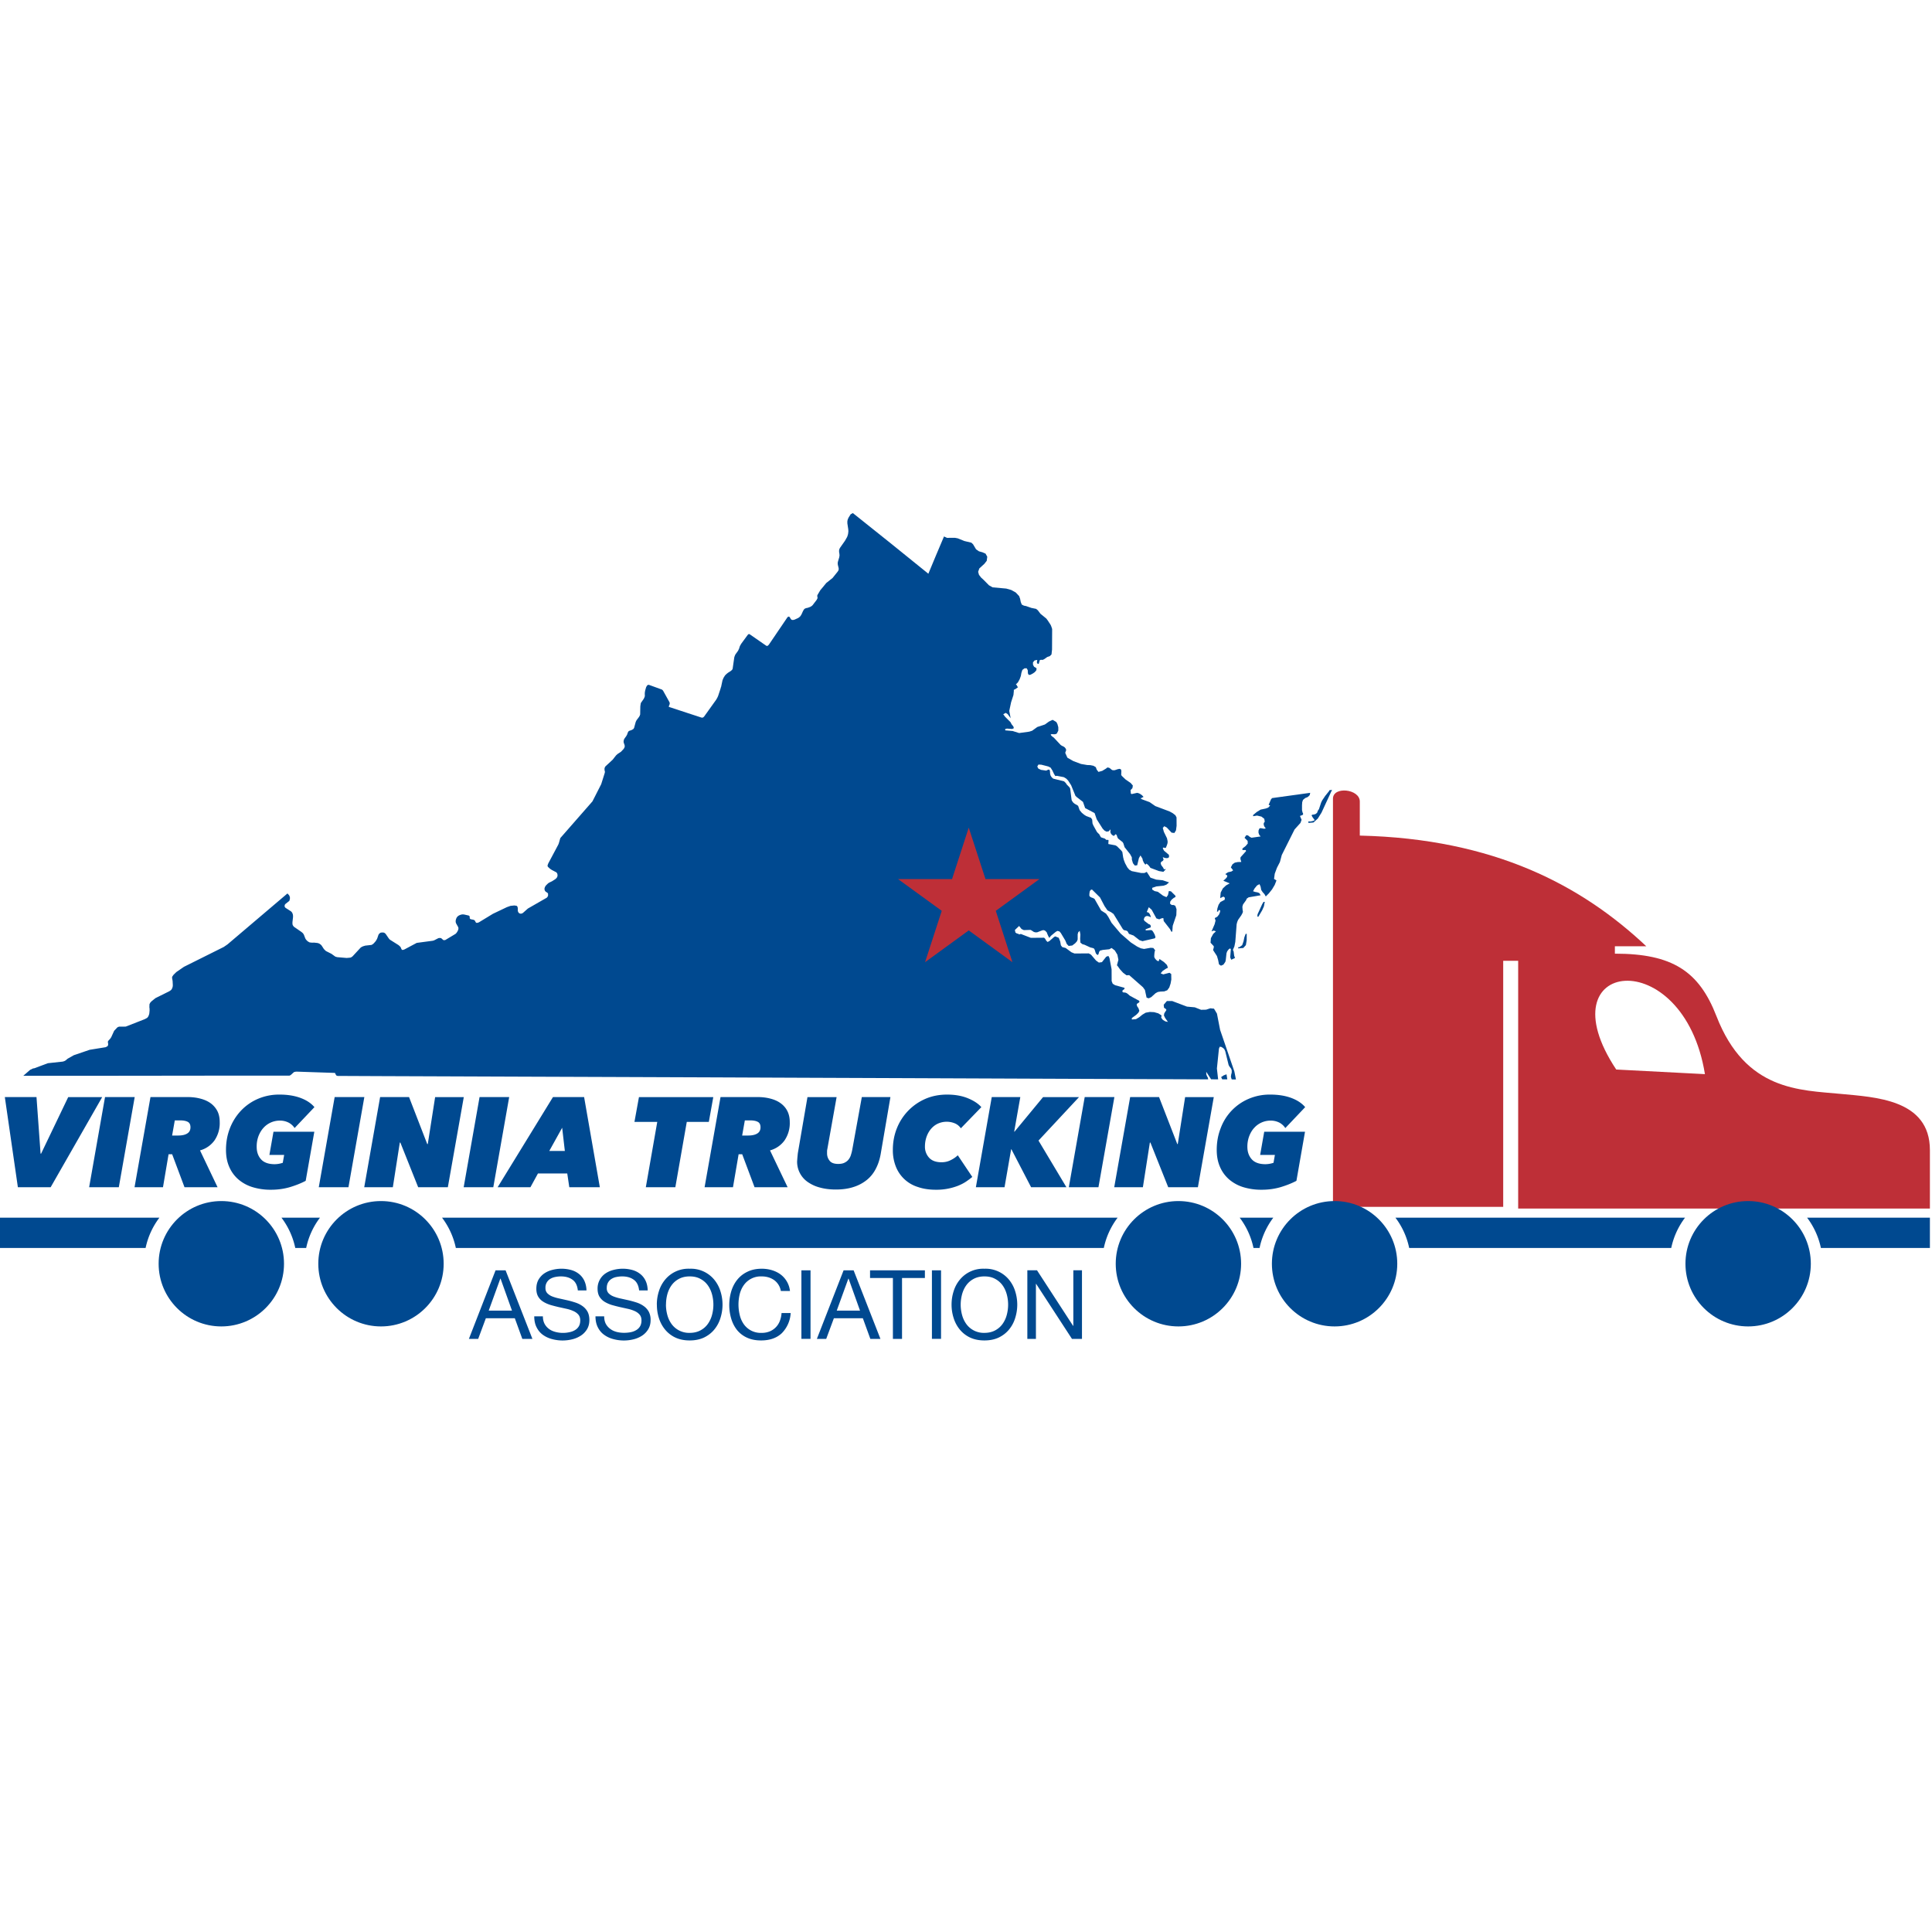 <svg clip-rule="evenodd" fill-rule="evenodd" stroke-linejoin="round" stroke-miterlimit="2" viewBox="0 0 360 360" xmlns="http://www.w3.org/2000/svg" xmlns:xlink="http://www.w3.org/1999/xlink"><clipPath id="a"><path clip-rule="evenodd" d="m0 0h360v360h-360z"/></clipPath><path d="m0 0h360v360h-360z" fill="none"/><g clip-path="url(#a)"><path d="m248.38 148.82v76.06h31.72v-45.85h2.79v46.17h76.72v-10.9c0-9.5-10.31-9.86-16.63-10.47-7.55-.73-17.72-.5-23.15-14.5-3.25-8.39-8.24-11.63-18.92-11.63v-1.38h5.85c-11.98-11.27-28.26-20.04-53.38-20.62v-6.35c0-2.36-5-2.88-5-.53zm52.78 50.47 16.53.86c-4-24.67-30.18-21.42-16.53-.86z" fill="#be2f37"/><g fill="#004990"><circle cx="325.74" cy="235.48" r="11.68"/><circle cx="248.68" cy="235.48" r="11.68"/><circle cx="219.58" cy="235.48" r="11.68"/><path d="m29.7 226.9a14.18 14.18 0 0 0 -2.57 5.64h-27.53v-5.64zm29.92 0a14.19 14.19 0 0 0 -2.57 5.64h-2.03a14.2 14.2 0 0 0 -2.57-5.64zm148.63 0a14.18 14.18 0 0 0 -2.57 5.64h-120.74a14.2 14.2 0 0 0 -2.57-5.64zm29.01 0a14.19 14.19 0 0 0 -2.56 5.64h-1.13a14.2 14.2 0 0 0 -2.57-5.64zm76.72 0a14.17 14.17 0 0 0 -2.57 5.64h-48.83c-.43-2.08-1.32-4-2.56-5.64zm22.75 0h22.88v5.64h-20.31c-.44-2.08-1.33-4-2.57-5.64z"/><circle cx="70.99" cy="235.48" r="11.68"/><circle cx="41.24" cy="235.48" r="11.68"/><path d="m231.87 174.65-.16.77-.25.7-.53.38h-.21v.22l.95-.08.48-.53.15-.9.01-1.2h-.2zm16.05-27.43-.19.02-.11.21-.69.86-.56.83-.2.42-.4 1.21-.2.28-.14.38-.25.23-.33.11-.36.04-.09.13.17.32.41.56-.26.13-.3.08-.3.05-.32-.03v.28l.94-.07.81-.73.69-1.1 1.97-4.26-.3.05zm-19.9 53.16-.48.32.2.4-.03.02h.98l-.15-.94zm-.68-8.53-.58-2.98-.55-.92-.68-.07-.8.26-.93.02-1.16-.46-1.46-.13-2.75-1.04h-1l-.59.69.06.56.31.2.14.21-.4.62-.07.4.22.46.53.75-.48-.1-.48-.29-.3-.4.07-.42-.61-.39-.78-.22-.8-.04-.77.14-.62.37-.56.46-.62.37-.78.07v-.27l.82-.6.4-.4.18-.35-.16-.48-.28-.42-.05-.37.49-.33v-.25l-1.78-.97-.4-.35-.2-.14-.24-.09-.38-.03-.17-.14.04-.22.08-.07.28-.21v-.22l-1.74-.48-.45-.27-.2-.5-.01-2.2-.4-2.11-.2-.38-.4.15-.8 1.01-.57.08-.53-.38-.94-1.1-.42-.23-2.65.02-.57-.23-1.08-.8-.64-.17-.25-.33-.13-.72-.27-.68-.64-.26-.23.11-.87.76-.34.17-.25-.24-.2-.36-.19-.19-2.48.02-1.86-.72-.32.09-.13-.11-.29-.07-.27-.18-.1-.47.79-.75.45.57.43.2 1.22-.04.15.06.51.33.3.07.3-.01.99-.38.26-.02.25.11.29.3.07.21.21.48.21.36.1-.17.19-.24.9-.74.31-.17.38.1.25.29.84 1.4.26.63.36.38.67-.08.55-.42.32-.36.14-.34v-.97l.1-.37.28-.28.12.67-.04.82.05.71.37.29.4.11 1.08.5.5.12.22.12.14.32.1.36.14.3.29.2.14-.2.1-.37.16-.25.54-.14 1.2-.12.43-.24.6.46.48.79.19.95-.27 1.02.2.24.35.5.59.65.64.48.5-.03 2.56 2.25.37.51.31 1.43.4.13.46-.22.81-.73.42-.23.5-.08.7-.03.56-.21.38-.52.24-.72.14-.77-.02-1.02-.32-.23-1.17.3-.48-.2.38-.45.65-.43.33-.16-.19-.52-.55-.54-.84-.57-.14.41-.3-.08-.34-.34-.19-.34v-.33l.04-.46.07-.38.07-.08-.35-.45-.5-.04-1.23.22-.6-.12-.69-.33-1.17-.76-1.9-1.65-1.7-2.01-.62-1.14-.41-.58-.91-.58-1.23-2.16-.26-.15-.32-.11-.27-.15-.12-.2.02-.42.06-.37.15-.25.26-.1 1.5 1.48.85 1.62.55.8.66.33.46.33 1.74 2.83.23.19.36.07.27.12.28.5.85.31 1.1.86.56.19 2.3-.53.13-.2-.15-.49-.27-.5-.22-.29-.25-.06-.94.07v-.22l.83-.31.14-.08-.06-.36-.14-.14-.21-.07-.78-.59-.14-.28.15-.4.27-.21.3-.03.33.1.28.14-.08-.3-.14-.32-.22-.26-.33-.1.38-.9.54.48.88 1.61.52.17.42-.18.35-.06.07.56 1.17 1.5.25.47h.18l.08-1.09.67-1.97.04-1.12-.23-.64-.33-.14h-.34l-.3-.23.02-.39.27-.38.39-.32.32-.17v-.23l-.83-.82-.4-.07-.17.77-.28.38-.62-.27-.98-.73-.6-.13-.46-.29.01-.32.78-.26 1.34-.14.51-.18.51-.43-1.19-.4-1.21-.12-1.06-.36-.7-1.08-.43.21h-.6l-1.76-.35-.47-.27-.36-.43-.43-.8-.25-.66-.06-.28-.03-.09-.16-1.04-.2-.27-.8-.8-.3-.17-1.3-.24-.01-.14.04-.48-.02-.12-.14-.05-.12.02h-.12l-.3-.25-.69-.22-.12-.17-.26-.47-.14-.1-.25-.27-.68-1.23-.15-.37-.06-.7-.21-.33-.9-.34-.37-.23-.46-.38-.4-.49-.28-.8-.28-.19-.33-.17-.28-.22-.27-.37-.06-.2-.26-2.07-.12-.22-.55-.57-.11-.2-.35-.35-2.04-.51-.28-.26-.19-.29-.1-.36-.02-.47-.1-.29h-.23l-.37.18-.97-.14-.5-.24-.2-.38.22-.37.55.03 1.29.33.43.22.33.53.28.6.26.43.3-.04 1.29.25.45.27.35.36.56.87.81 1.99.26.24 1.14.88.4 1.15 1.76.93.4 1.16 1.1 1.74.34.36.38.2.4-.05.35-.38-.03.54.15.34.23.21.27.15.34-.34.19.17.11.36.14.28.86.68.13.22.23.72 1.03 1.3.32.59.01.42.2.68.35.43.44-.05.32-1.33.29-.5.37.59.06.32.21.46.23.29.1.04.14-.19.32.25.3.36.12.19 1.6.6.82.14.47-.5-.38.02-.1-.25-.4-.54-.1-.36.13-.25.25-.14.17-.22-.15-.5.27.11.34.08.33-.02.23-.17-.03-.43-.91-.77-.23-.43.07-.15.19.02.2.05.12-.05.2-.5.11-.37.01-.33-.12-.56-.58-1.19-.2-.73.28-.32.46.24.9.96.52.06.3-.49.11-.85-.01-1.56-.21-.4-.5-.39-.58-.32-2.66-1-1.07-.74-1.41-.52-.3-.2.21-.05.21-.13.17-.06-.24-.27-.28-.22-.32-.18-.35-.1-1.03.23-.15-.09-.04-.5-.03-.13.36-.38.08-.49-.4-.47-.97-.67-.68-.65-.12-.18.03-.77-.08-.27-.24-.1-.34.06-.6.2h-.35l-.22-.11-.2-.18-.23-.16-.33-.07-.3.23-.68.41-.7.19-.32-.42-.17-.46-.44-.26-.58-.12-.58-.02-1.16-.2-1.42-.53-1.12-.64-.4-.9.07-.22.09-.21-.02-.28-.22-.3-.26-.18-.28-.13-.23-.15-1.3-1.39-.13-.08-.27-.22-.17-.23.17-.1.53.03.26-.04.2-.11.27-.54v-.62l-.16-.58-.21-.4-.69-.4-.68.32-.77.55-1.4.46-.97.7-.53.17-1.89.26-1.21-.38-1.38-.12v-.25l.32-.08.97.07.31-.14-.07-.3-.34-.43-.21-.4-1.02-1.02-.33-.46.46-.25.36.23.56.77-.26-1.37.34-1.6.44-1.36.07-.7v-.27l.24-.1.54-.38-.15-.19-.11-.23-.14-.1.38-.38.32-.57.23-.63.1-.57.18-.55.4-.3.4-.01.2.34.04.62.14.27.3-.01.48-.25.37-.26.29-.36.02-.36-.46-.28-.2-.38v-.44l.3-.35.5-.1-.08.47.15.27.2-.01.21-.7.22-.05.3.02.28-.13.58-.41.47-.16.32-.32.1-.9.02-3.8-.04-.18-.15-.42-.1-.22-.53-.81-.26-.35-1.1-.9-.15-.2-.34-.45-.32-.26-.89-.18-.97-.34-.41-.08-.4-.2-.19-.48-.12-.6-.18-.5-.63-.67-.85-.47-.92-.26-2.55-.23-.67-.38-1.04-1.05-.44-.4-.38-.5-.16-.56.22-.63.94-.86.44-.56.1-.76-.32-.58-.57-.25-.65-.18-.55-.38-.56-.94-.31-.29-1.3-.31-1.24-.5-.53-.1-1.47.01-.56-.26c-.97 2.32-1.98 4.62-2.92 6.95l-.25-.21c-4.44-3.61-8.91-7.2-13.39-10.76l-.43-.34-.4.22-.41.65-.15.36-.06.3v.38l.17 1.12.02.38-.05.44-.05.22-.13.38-.41.72-.9 1.28-.09.16-.07.17-.03.18v.33l.04.16.04.4-.02.2-.04.22-.18.59-.06.22-.04.23.01.2.03.19.13.53.02.18-.02.18-.06.14-.13.2-.94 1.17-1.16.92-1.14 1.38-.47.8-.07.14-.01.13.03.14.02.14-.01.14-.16.3-.75.98-.18.16-.25.15-.47.17-.3.06-.25.1-.15.14-.18.3-.3.66-.2.31-.18.17-.22.16-.66.3-.23.06-.18.01-.15-.03-.11-.1-.1-.13-.07-.14-.1-.14-.09-.08h-.15l-.15.1-3.44 5.07-.16.18-.17.12-.21-.06c-1.04-.72-2.08-1.43-3.1-2.15l-.17-.01-.15.13-1.22 1.66-.2.34-.13.3-.04.2-.1.21-.11.25-.52.72-.13.3-.07.23-.3 2.08-.04.14-.14.17-.22.18-.43.27-.3.23-.3.3-.26.42-.12.27-.09.23-.26 1.22-.05.1-.01.06-.07.24-.42 1.27-.17.37-.19.33-2.24 3.13-.13.13-.15.09-.22-.01-5.98-1.96-.09-.04-.03-.03.03-.13.12-.29.02-.13.02-.12-.02-.06-.07-.17-1.13-2.03-.08-.12-.1-.09-.06-.05-2.42-.88h-.18l-.19.15-.16.29-.18.63-.06.36-.01.29.01.2v.2l-.07.2-.13.28-.53.76-.03.1-.08.52-.03 1.54-.07.2-.13.24-.47.62-.16.33-.3 1.1-.11.19-.3.19-.57.21-.11.13-.1.2-.11.33-.17.3-.29.4-.14.25-.06.34.03.23.13.35.04.16.02.19-.07.23-.14.23-.49.52-.65.43-.28.26-.63.8-1.35 1.25-.1.17-.06.2v.28l.08.37-.05.23-.65 2.06-1.63 3.2-5.98 6.83-.04.12-.24.84-.1.26-1.87 3.51-.14.38.02.12.03.1.06.07.37.34.32.21.82.43.13.13.09.2.03.32-.07.22-.1.18-.27.25-.6.38-.48.23-.2.12-.2.18-.3.31-.14.25-.07.23v.17l.03.17.08.15.1.12.34.22.11.16v.38l-.11.22-.13.15-3.52 2.02-.88.78-.17.12-.15.04-.15.02-.17-.04-.11-.06-.12-.12-.08-.15-.05-.17v-.5l-.03-.13-.04-.14-.1-.14-.29-.06-.2-.02-.69.07-.68.24-2.6 1.24-2.6 1.58-.14.06-.23.05h-.1l-.09-.06-.08-.1-.06-.13-.07-.13-.12-.1-.15-.06-.5-.1-.13-.08-.06-.13v-.28l-.06-.1-.09-.08-.1-.03-.8-.18-.25-.02-.3.04-.39.15-.22.15-.16.17-.1.17c-.05.13-.1.26-.13.4l-.02.2.02.2.05.17.43.77.02.22-.04.24-.19.38-.16.22-.15.15-1.9 1.14-.21.04-.17-.03-.4-.35-.22-.04-.28.03-.8.41-.25.08-3 .4-2.33 1.24-.33.09-.08-.05-.07-.06-.06-.1-.1-.26-.09-.13-.11-.12-.23-.2-1.51-.95-.14-.1-.17-.2-.56-.82-.12-.12-.18-.12-.24-.04-.37.02-.24.15-.14.15-.08.16-.2.6-.12.25-.18.29-.35.4-.23.19-.2.11-1.16.13-.43.13-.25.12-.19.13-1.5 1.62-.22.16-.2.08-.68.06-1.76-.15-.35-.1-.72-.52-1.03-.52-.13-.12-.25-.25-.39-.6-.1-.13-.13-.12-.15-.11-.16-.09-.26-.08-.63-.07-.4.01-.37-.04-.1-.02-.34-.2-.26-.26-.1-.14-.08-.14-.26-.68-.09-.15-.1-.14-.27-.23-1.39-.96-.11-.13-.1-.15-.06-.17-.01-.2v-.21l.1-.87.01-.2-.01-.2-.03-.18-.06-.17-.07-.16-.1-.12-.1-.11-1.03-.66-.11-.12-.06-.15v-.16l.06-.18.1-.12.7-.55.05-.1.04-.16.04-.19v-.2l-.05-.19-.07-.17-.1-.13-.24-.26-11.17 9.49-.7.48-7.42 3.7-1.42.98-.53.52-.24.35-.02.22.1.57.04.8-.02.22-.05.2-.08.2-.1.17-.12.13-.3.2-2.56 1.27-.68.54-.29.3-.15.29-.02.59.03.18.01.4-.05.55-.04.17-.06.18-.08.19-.1.15-.12.14-.44.24-3.55 1.39-1.23.01-.2.06-.16.1-.58.62-.53 1.17-.2.3-.35.38-.07.12-.01.14.05.33-.01.19-.06.17-.16.13-.25.12-2.96.48-2.96 1.01-1.15.65-.38.32-.21.12-.32.1-2.77.3-2.55.95-.2.02-.55.26-1.28 1.11h17.56l16.87-.02h15.15l.23-.1.62-.56.26-.07.25-.02 7.13.24.2.4.1.1.2.06c5.65.04 11.3.04 16.95.07l18.3.07 16.45.06 18.25.07 16.69.07c5.97.03 11.94.06 17.9.07l17.3.07 17.27.07 17.91.07 5.2.02-.08-.34-.15-.27-.12-.3-.02-.5.91 1.4 1.34.01-.04-.06-.22-1.96.38-3.7.15-.36.31.04.34.22.2.2.18.4.62 2.54.14.27.34.44.1.29v.42l-.1.38-.05.41.14.47.4.02h.4l-.3-1.5-2.67-7.79zm16.8-44.12c-2.37.34-4.73.66-7.09.98l-.2.2-.46 1.06.29.13-.37.39-.47.17-.94.2-.72.44-.68.57v.22l.73-.12.82.19.53.41.09.53-.19.28v.33l.14.34.24.31-.3.07-.67-.12-.21.06-.17.38-.01.41.14.4.26.3-1.7.24-.32-.16-.33-.27-.32-.05-.33.49.58.58.02.49-.39.46-.6.47v.28h.62l.05.21-1.02 1.13-.03.32.17.56-.66.02-.55.11-.43.3-.31.58.43.55-.33.22-.63.14-.5.34.37.27-.06.3-.29.33-.39.34 1.19.49-.68.38-.6.56-.4.77-.1 1.05.6-.3.28.22-.04.38-.8.42-.34.51-.21.65-.09.62h.22l.06-.23.12-.05.16.03.04-.03-.02.35-.18.46-.34.43-.47.25.15.46-.17.68-.58 1.34.27-.11.16-.04.39.14-.5.47-.44.8-.06.85.6.65v.22l-.13.5.72 1.11.22.74.16.81.37.25.46-.2.35-.51.08-.32.14-1.29.13-.36.28-.37.27-.18.13.16-.12 1.53.2.43.7-.33-.16-.4-.1-.8-.14-.3.28-.65.17-.85.25-3.28.1-.4.16-.4.61-.87.24-.45.06-.26-.06-.3-.04-.6.13-.43.56-.77.12-.29.36-.25 2.23-.38-.23-.4-.35-.14-.43-.08-.4-.13.28-.52.47-.57.45-.23.2.45.12.63.27.41.32.35.26.45.57-.57.6-.75.5-.84.32-.83-.45-.28.13-.97.41-1.1.55-1.07.35-1.31 2.38-4.76 1.1-1.22.21-.58-.3-.72.52-.2.08-.2-.12-.26-.1-.43v-.9l.04-.58.14-.42.42-.35.47-.19.36-.34zm-8.94 20.73-.87 1.9-.02.17-.02.27h.2l.69-1.17.33-.74.16-.84h-.22z"/><path d="m9.45 221.22h-6.12l-2.43-16.8h5.9l.76 10.54h.1l5.05-10.53h6.33l-9.6 16.79zm7.16 0 2.96-16.8h5.53l-2.96 16.8h-5.54zm17.77 0-2.3-6.14h-.67l-1.04 6.14h-5.3l2.97-16.8h6.9c.92 0 1.75.11 2.5.32.74.2 1.37.5 1.9.9.51.4.91.88 1.2 1.46.27.57.4 1.23.4 1.98a5.7 5.7 0 0 1 -.98 3.43 4.93 4.93 0 0 1 -2.69 1.85l3.27 6.86zm-1.21-9.63c.72 0 1.3-.12 1.7-.37.41-.24.62-.63.62-1.17 0-.5-.17-.83-.5-1.01-.35-.18-.81-.27-1.4-.27h-1.02l-.5 2.82zm21.73-1.39a3.04 3.04 0 0 0 -1.09-1 3.54 3.54 0 0 0 -1.74-.39 4.09 4.09 0 0 0 -2.95 1.32c-.39.42-.7.93-.94 1.53a5.5 5.5 0 0 0 -.35 2.04c0 .93.26 1.7.8 2.31s1.4.92 2.56.92a4.87 4.87 0 0 0 1.5-.26l.26-1.47h-2.75l.76-4.32h7.61l-1.61 9.15c-.87.46-1.86.85-2.96 1.18-1.1.32-2.26.48-3.5.48a11.4 11.4 0 0 1 -3.43-.48 7.41 7.41 0 0 1 -2.65-1.44 6.42 6.42 0 0 1 -1.7-2.33c-.41-.93-.61-1.98-.61-3.17 0-1.44.24-2.78.73-4.03a10.1 10.1 0 0 1 2.06-3.28 9.52 9.52 0 0 1 3.15-2.2 9.95 9.95 0 0 1 4.04-.8c1.46 0 2.76.2 3.9.62 1.13.42 2 1 2.6 1.72l-3.7 3.9zm4.5 11.02 2.96-16.8h5.53l-2.96 16.8zm18.52 0-3.32-8.32h-.1l-1.3 8.32h-5.33l2.96-16.8h5.39l3.39 8.76h.1l1.37-8.75h5.34l-2.97 16.79zm8.48 0 2.96-16.8h5.52l-2.96 16.8h-5.53zm19.68 0-.38-2.56h-5.46l-1.4 2.56h-6.11l10.31-16.8h5.8l2.93 16.8zm-1.33-11.08-2.4 4.32h2.9zm23.22-1.09-2.13 12.17h-5.5l2.13-12.17h-4.25l.84-4.62h13.85l-.83 4.62h-4.1zm12.63 12.17-2.3-6.14h-.67l-1.05 6.14h-5.29l2.97-16.8h6.9c.92 0 1.75.11 2.5.32.74.2 1.37.5 1.89.9s.92.88 1.2 1.46c.27.57.41 1.23.41 1.98a5.7 5.7 0 0 1 -.98 3.43 4.93 4.93 0 0 1 -2.7 1.85l3.28 6.86h-6.17zm-1.22-9.63c.73 0 1.3-.12 1.71-.37.41-.24.62-.63.62-1.17 0-.5-.17-.83-.51-1.01s-.8-.27-1.4-.27h-1.01l-.5 2.82h1.1zm24.72 3.46c-.18 1-.47 1.9-.9 2.72-.41.81-.96 1.5-1.65 2.07a7.51 7.51 0 0 1 -2.48 1.33c-.96.32-2.07.48-3.32.48-1.08 0-2.06-.12-2.94-.36a7.01 7.01 0 0 1 -2.28-1.03 4.59 4.59 0 0 1 -2-3.85 38.37 38.37 0 0 1 .14-1.56l1.79-10.42h5.43l-1.73 9.7a1.7 1.7 0 0 0 -.05.4v.38c0 .52.16.98.48 1.38.31.4.85.59 1.6.59.5 0 .9-.08 1.2-.24.32-.16.57-.36.75-.61.2-.26.34-.54.43-.86.1-.32.18-.63.24-.95l1.78-9.8h5.33zm17.08 4.25c-.34.28-.72.57-1.15.86-.44.3-.93.55-1.49.78a11.03 11.03 0 0 1 -4.15.75c-1.26 0-2.39-.17-3.38-.52a6.43 6.43 0 0 1 -4.1-3.84 8.23 8.23 0 0 1 -.54-3.06c0-1.44.25-2.78.75-4.03a9.98 9.98 0 0 1 5.3-5.48c1.24-.54 2.59-.8 4.06-.8 1.45 0 2.73.22 3.84.67 1.1.45 1.96 1 2.54 1.67l-3.82 3.94a2.55 2.55 0 0 0 -1.12-.92 4 4 0 0 0 -3.22.08c-.49.24-.9.57-1.26 1-.34.41-.61.9-.8 1.45a5.44 5.44 0 0 0 -.29 1.78 3 3 0 0 0 .77 2.09c.52.57 1.29.85 2.32.85.6 0 1.16-.12 1.68-.38.52-.25.97-.56 1.35-.92l2.7 4.03zm10.95 1.92-3.67-7.07h-.05l-1.23 7.07h-5.34l2.96-16.8h5.32l-1.14 6.44h.07l5.31-6.43h6.7l-7.55 8.1 5.2 8.69zm7.03 0 2.96-16.8h5.53l-2.97 16.8h-5.53zm18.52 0-3.32-8.32h-.1l-1.3 8.32h-5.34l2.97-16.8h5.38l3.4 8.76h.09l1.37-8.75h5.34l-2.96 16.79zm21.82-11.02a3.04 3.04 0 0 0 -1.08-1 3.54 3.54 0 0 0 -1.74-.39 4.09 4.09 0 0 0 -2.95 1.32c-.4.42-.7.93-.94 1.53a5.5 5.5 0 0 0 -.36 2.04c0 .93.27 1.7.81 2.31s1.4.92 2.56.92a4.87 4.87 0 0 0 1.5-.26l.26-1.47h-2.75l.76-4.32h7.6l-1.6 9.15c-.87.46-1.86.85-2.96 1.18-1.1.32-2.26.48-3.5.48a11.4 11.4 0 0 1 -3.44-.48 7.41 7.41 0 0 1 -2.64-1.44 6.42 6.42 0 0 1 -1.7-2.33c-.41-.93-.61-1.98-.61-3.17 0-1.44.24-2.78.73-4.03a9.54 9.54 0 0 1 5.2-5.48 9.95 9.95 0 0 1 4.05-.8c1.46 0 2.76.2 3.9.62 1.13.42 2 1 2.6 1.72zm-148.43 34 2.16-5.95h.04l2.13 5.96h-4.33zm1.27-7.49-4.97 12.78h1.73l1.43-3.85h5.4l1.4 3.85h1.88l-5-12.78zm15.33 3.74h1.61a4.5 4.5 0 0 0 -.4-1.81c-.25-.51-.58-.93-1-1.26a4.14 4.14 0 0 0 -1.48-.74 6.8 6.8 0 0 0 -3.53 0c-.56.14-1.05.37-1.49.67-.43.3-.78.7-1.05 1.16-.26.48-.39 1.03-.39 1.68 0 .58.12 1.07.35 1.46.23.38.54.7.93.94.39.25.83.44 1.32.6.48.14.98.27 1.49.39l1.5.33c.48.1.92.25 1.3.42.4.17.7.4.94.67.23.27.35.63.35 1.07 0 .47-.1.85-.29 1.15s-.44.53-.75.7c-.31.18-.66.3-1.05.37a5.47 5.47 0 0 1 -2.55-.07c-.45-.12-.85-.3-1.19-.56a2.84 2.84 0 0 1 -.82-.95c-.2-.39-.31-.85-.31-1.39h-1.61c0 .78.14 1.45.42 2.01.28.57.66 1.04 1.14 1.4a5 5 0 0 0 1.69.81 7.49 7.49 0 0 0 3.79.07 5.08 5.08 0 0 0 1.6-.67c.48-.3.87-.7 1.17-1.18s.46-1.06.46-1.74c0-.63-.12-1.16-.35-1.58a3.12 3.12 0 0 0 -.93-1.03c-.39-.28-.83-.5-1.32-.66s-.98-.3-1.5-.42l-1.48-.33a7.9 7.9 0 0 1 -1.32-.38 2.6 2.6 0 0 1 -.93-.6 1.34 1.34 0 0 1 -.35-.96 1.88 1.88 0 0 1 .89-1.72c.27-.16.57-.28.92-.35.34-.07.7-.11 1.05-.11.89 0 1.61.2 2.18.62.56.4.9 1.07.99 2zm11.41 0h1.61c-.02-.7-.15-1.3-.4-1.81-.24-.51-.58-.93-1-1.26a4.13 4.13 0 0 0 -1.48-.74 6.8 6.8 0 0 0 -3.53 0c-.56.14-1.05.37-1.49.67a3.38 3.38 0 0 0 -1.44 2.84c0 .58.12 1.07.35 1.46.24.38.55.7.93.94.4.25.83.44 1.32.6.49.14.99.27 1.5.39l1.49.33c.48.1.92.25 1.31.42s.7.4.93.67.35.63.35 1.07c0 .47-.1.85-.29 1.15s-.44.53-.75.7c-.3.18-.66.3-1.04.37-.4.07-.78.1-1.16.1-.48 0-.94-.05-1.4-.17-.45-.12-.84-.3-1.18-.56a2.84 2.84 0 0 1 -.83-.95c-.2-.39-.3-.85-.3-1.39h-1.62c0 .78.14 1.45.42 2.01.28.57.66 1.04 1.15 1.4a5 5 0 0 0 1.68.81 7.49 7.49 0 0 0 3.8.07 5.08 5.08 0 0 0 1.6-.67c.47-.3.86-.7 1.16-1.18s.46-1.06.46-1.74a3.2 3.2 0 0 0 -.35-1.58 3.12 3.12 0 0 0 -.93-1.03c-.39-.28-.83-.5-1.31-.66-.5-.16-1-.3-1.5-.42l-1.5-.33c-.48-.1-.92-.23-1.3-.38a2.6 2.6 0 0 1 -.94-.6 1.33 1.33 0 0 1 -.34-.96c0-.42.08-.76.24-1.04s.37-.5.64-.67.58-.3.92-.36c.35-.07.7-.11 1.06-.11.88 0 1.6.2 2.17.62.57.4.9 1.07 1 2zm5.02 2.65c0-.65.08-1.28.24-1.9.17-.63.43-1.2.79-1.7s.82-.9 1.38-1.2 1.22-.46 2-.46 1.44.15 2 .46c.57.3 1.02.7 1.38 1.2s.62 1.07.79 1.7a7.36 7.36 0 0 1 0 3.8 5.19 5.19 0 0 1 -.79 1.7c-.36.5-.81.9-1.38 1.2-.56.3-1.22.46-2 .46a4.02 4.02 0 0 1 -3.38-1.66 5.15 5.15 0 0 1 -.79-1.7 7.37 7.37 0 0 1 -.25-1.9zm-1.7 0c0 .87.12 1.7.38 2.51.25.8.64 1.52 1.15 2.14a5.53 5.53 0 0 0 1.91 1.48c.77.36 1.66.54 2.67.54s1.9-.18 2.67-.54c.76-.37 1.4-.86 1.91-1.48s.9-1.33 1.15-2.14a8.22 8.22 0 0 0 0-5.02 6.32 6.32 0 0 0 -1.15-2.14 5.63 5.63 0 0 0 -4.58-2.04 5.63 5.63 0 0 0 -4.58 2.04c-.51.62-.9 1.33-1.15 2.14-.26.8-.39 1.64-.39 2.5zm23.1-2.54h1.7a4.45 4.45 0 0 0 -1.77-3.1c-.46-.34-1-.6-1.59-.78a6.57 6.57 0 0 0 -1.9-.27c-.97 0-1.84.17-2.6.53-.76.35-1.39.83-1.9 1.44-.5.6-.89 1.32-1.15 2.13a9 9 0 0 0 -.03 5.23c.25.82.62 1.52 1.1 2.12a5.1 5.1 0 0 0 1.85 1.4c.74.34 1.6.51 2.6.51 1.63 0 2.91-.45 3.86-1.34a5.8 5.8 0 0 0 1.66-3.76h-1.7a4.86 4.86 0 0 1 -.32 1.47 3.39 3.39 0 0 1 -1.87 1.94 3.8 3.8 0 0 1 -1.5.28 3.85 3.85 0 0 1 -3.32-1.58 4.94 4.94 0 0 1 -.77-1.7 8.27 8.27 0 0 1 0-4c.17-.62.42-1.17.78-1.66a3.87 3.87 0 0 1 3.3-1.58c.9 0 1.66.23 2.31.68a3.16 3.16 0 0 1 1.26 2.04zm3.83-3.85h1.7v12.77h-1.7zm6.59 7.49 2.16-5.95h.04l2.13 5.96h-4.33zm1.27-7.49-4.98 12.78h1.74l1.43-3.85h5.4l1.4 3.85h1.88l-5-12.78zm9.19 1.43v11.35h1.7v-11.35h4.26v-1.43h-10.22v1.43zm7.27-1.43h1.7v12.77h-1.7zm5.36 6.39c0-.65.09-1.28.25-1.9.17-.63.43-1.2.79-1.7s.82-.9 1.38-1.2 1.22-.46 2-.46 1.44.15 2 .46c.56.3 1.02.7 1.38 1.2s.62 1.07.79 1.7a7.36 7.36 0 0 1 0 3.8 5.17 5.17 0 0 1 -.79 1.7c-.36.5-.82.9-1.38 1.2s-1.23.46-2 .46a4.02 4.02 0 0 1 -3.38-1.66 5.17 5.17 0 0 1 -.79-1.7 7.37 7.37 0 0 1 -.25-1.9zm-1.7 0c0 .87.13 1.7.39 2.51.25.8.64 1.52 1.15 2.14a5.53 5.53 0 0 0 1.91 1.48c.77.36 1.66.54 2.67.54s1.9-.18 2.67-.54c.76-.37 1.4-.86 1.91-1.48s.9-1.33 1.15-2.14a8.25 8.25 0 0 0 0-5.02 6.34 6.34 0 0 0 -1.15-2.14 5.63 5.63 0 0 0 -4.58-2.04 5.62 5.62 0 0 0 -4.58 2.04c-.51.62-.9 1.33-1.15 2.14-.26.8-.39 1.64-.39 2.5zm14.12-6.39v12.78h1.6v-10.26h.04l6.68 10.26h1.86v-12.79h-1.61v10.36h-.04l-6.73-10.36h-1.8z" fill-rule="nonzero"/></g><path d="m180.51 154.22 3.12 9.58h10.06l-8.14 5.92 3.1 9.57-8.14-5.92-8.14 5.92 3.11-9.57-8.15-5.92h10.07z" fill="#be2f37"/></g></svg>